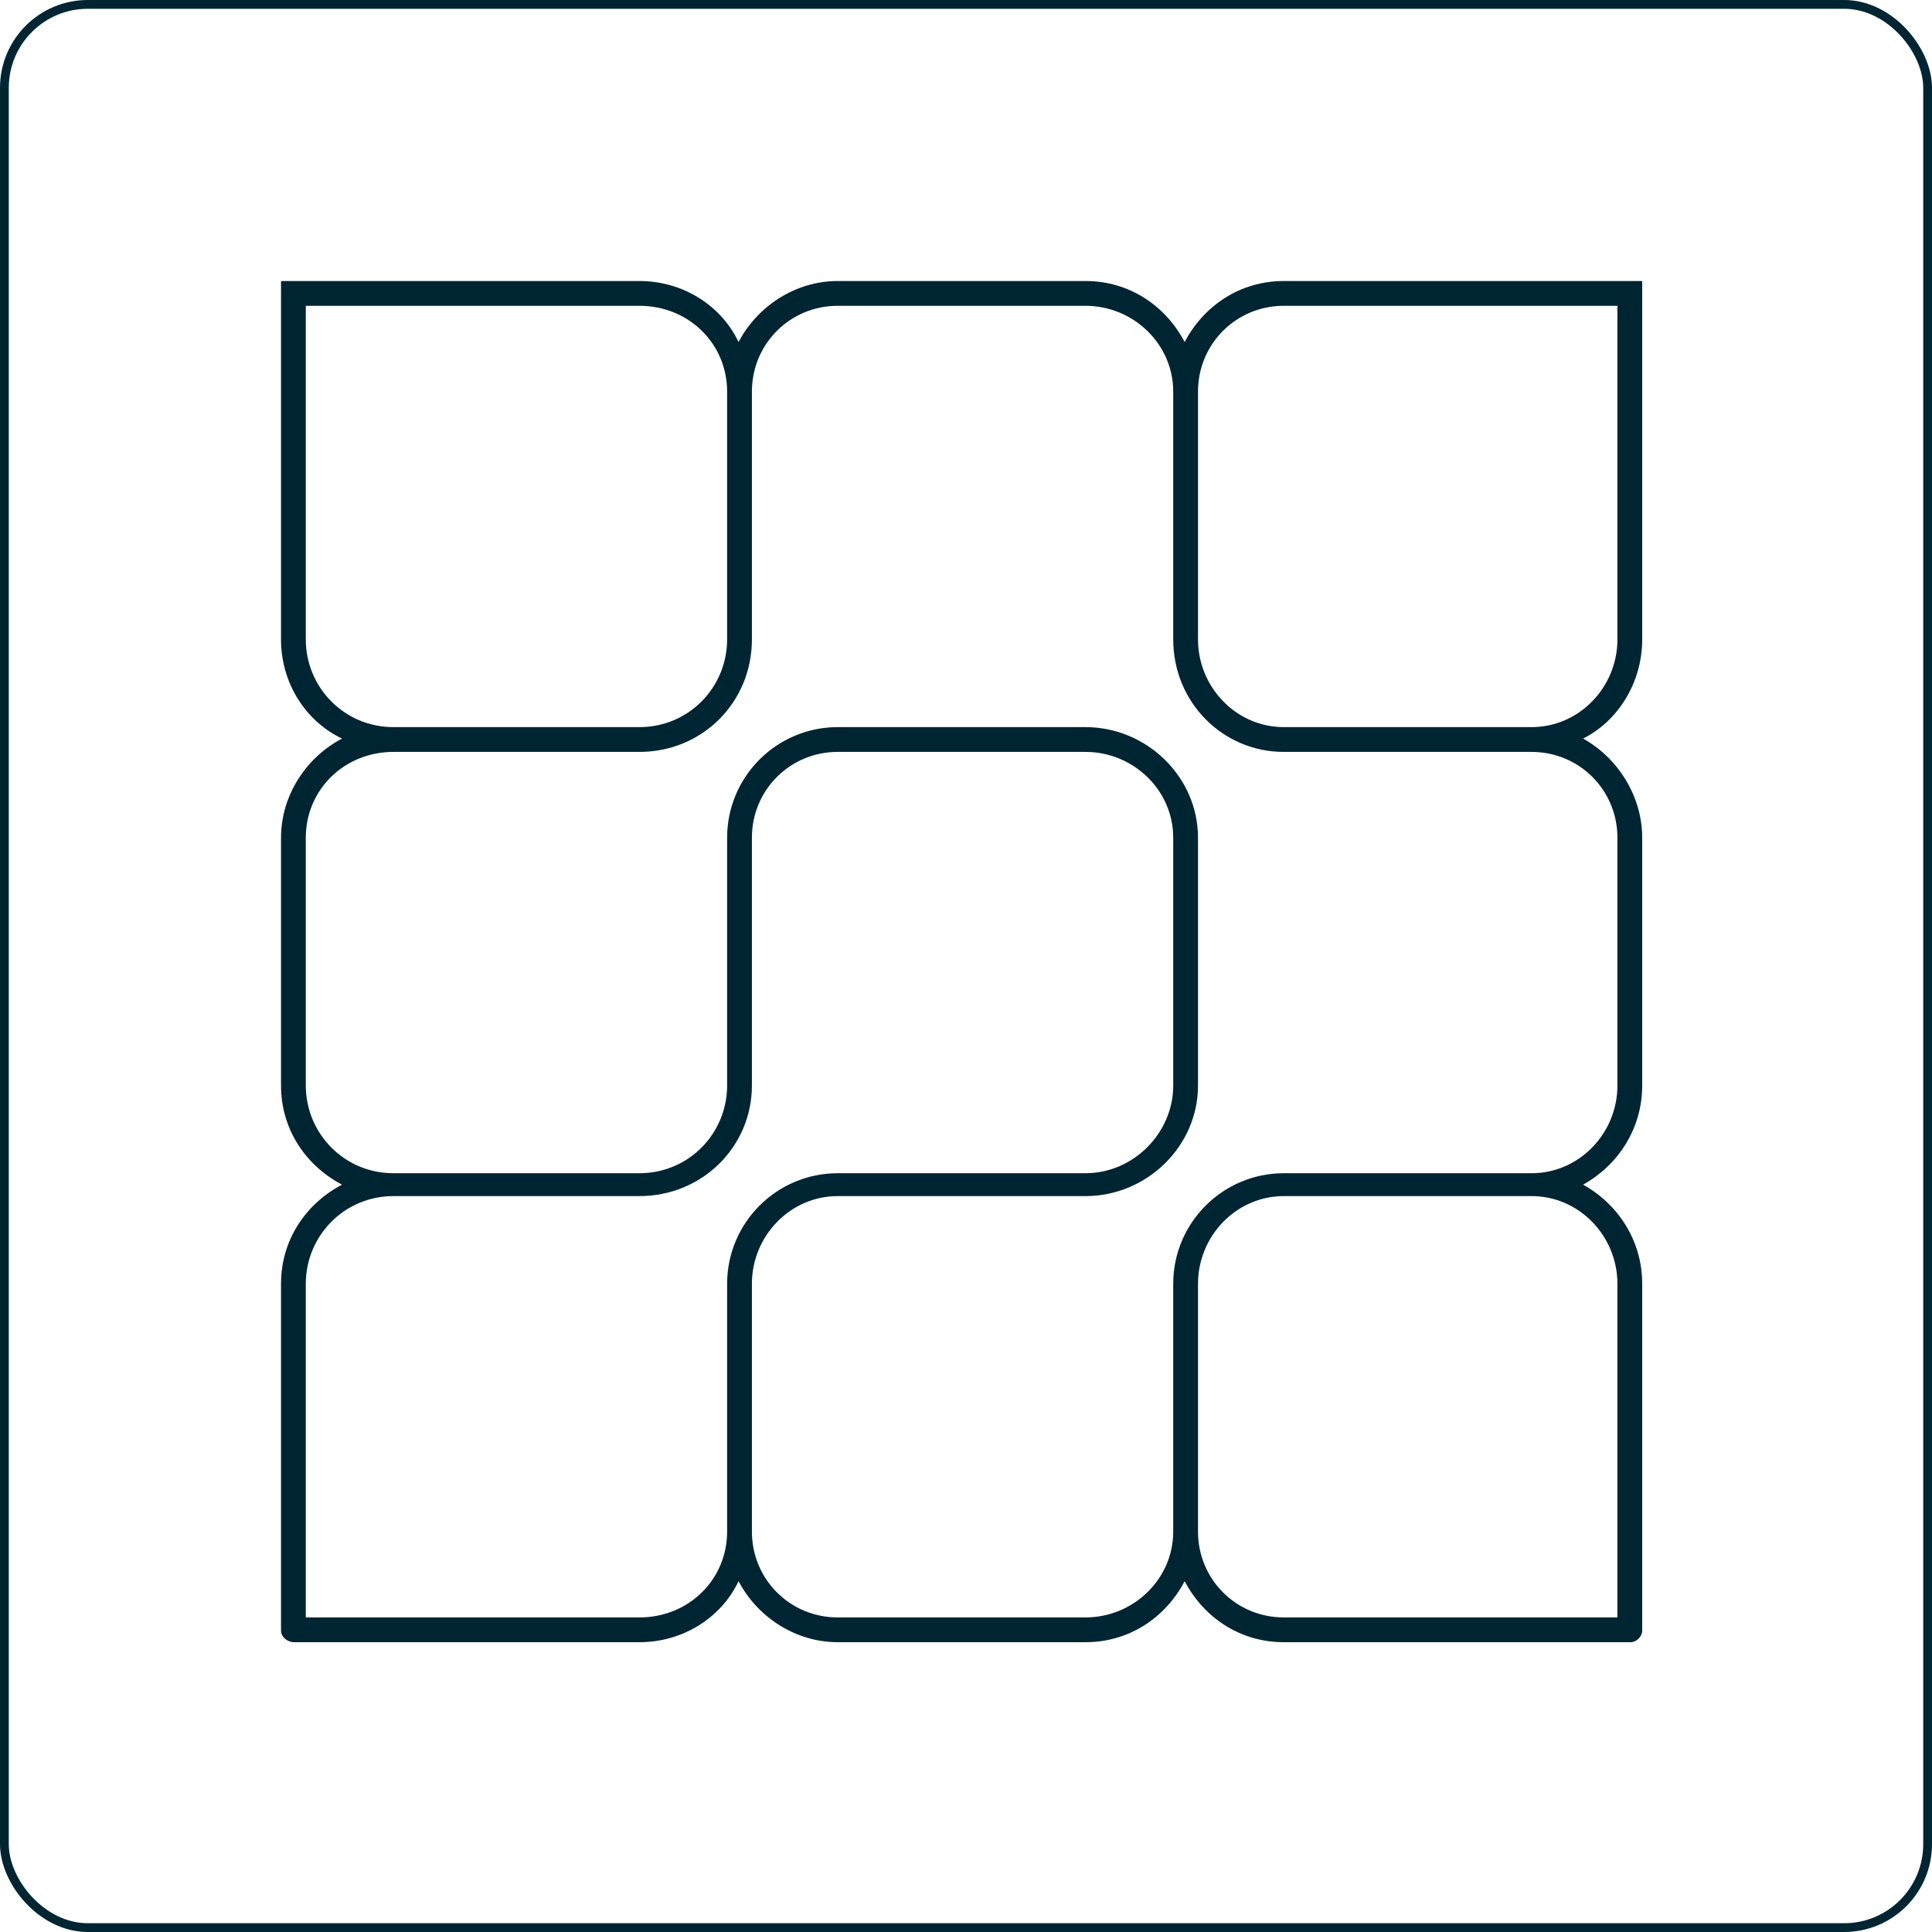 <svg xmlns="http://www.w3.org/2000/svg" width="220" height="220" viewBox="0 0 220 220" fill="none"><rect x="0.5" y="0.5" width="219" height="219" rx="9.5" stroke="#002532"></rect><path d="M58.702 82.798H72.812C78.457 82.798 82.798 78.24 82.798 72.812V44.591C82.798 39.164 78.457 34.822 72.812 34.822H34.822V72.812C34.822 78.24 39.164 82.798 44.808 82.798H58.702ZM146.188 82.798H174.409C179.836 82.798 184.178 78.24 184.178 72.812V34.822H146.188C140.761 34.822 136.419 39.164 136.419 44.591V72.812C136.419 78.24 140.761 82.798 146.188 82.798ZM34.822 184.178H72.812C78.457 184.178 82.798 179.836 82.798 174.409V146.188C82.798 139.241 88.443 133.597 95.389 133.597H123.611C129.038 133.597 133.597 129.038 133.597 123.611V95.389C133.597 89.962 129.038 85.621 123.611 85.621H95.389C89.962 85.621 85.621 89.962 85.621 95.389V123.611C85.621 130.557 79.976 136.202 72.812 136.202H44.808C39.164 136.202 34.822 140.761 34.822 146.188V184.178ZM95.389 184.178H123.611C129.038 184.178 133.597 179.836 133.597 174.409V146.188C133.597 139.241 139.241 133.597 146.188 133.597H174.409C179.836 133.597 184.178 129.038 184.178 123.611V95.389C184.178 89.962 179.836 85.621 174.409 85.621H146.188C139.241 85.621 133.597 79.976 133.597 72.812V44.591C133.597 39.164 129.038 34.822 123.611 34.822H95.389C89.962 34.822 85.621 39.164 85.621 44.591V72.812C85.621 79.976 79.976 85.621 72.812 85.621H44.808C39.164 85.621 34.822 89.962 34.822 95.389V123.611C34.822 129.038 39.164 133.597 44.808 133.597H72.812C78.457 133.597 82.798 129.038 82.798 123.611V95.389C82.798 88.443 88.443 82.798 95.389 82.798H123.611C130.557 82.798 136.419 88.443 136.419 95.389V123.611C136.419 130.557 130.557 136.202 123.611 136.202H95.389C89.962 136.202 85.621 140.761 85.621 146.188V174.409C85.621 179.836 89.962 184.178 95.389 184.178M136.419 174.409C136.419 179.836 140.761 184.178 146.188 184.178H184.178V146.188C184.178 140.761 179.836 136.202 174.409 136.202H146.188C140.761 136.202 136.419 140.761 136.419 146.188V174.409ZM185.698 187H146.188C141.195 187 137.07 184.178 134.899 180.053C132.728 184.178 128.604 187 123.611 187H95.389C90.614 187 86.272 184.178 84.101 180.053C82.147 184.178 77.805 187 72.812 187H33.52C32.651 187 32 186.349 32 185.697V146.188C32 141.195 34.822 137.07 38.947 134.899C34.822 132.728 32 128.604 32 123.611V95.389C32 90.613 34.822 86.272 38.947 84.101C34.822 82.147 32 77.805 32 72.812V32H72.812C77.805 32 82.147 34.822 84.101 38.947C86.272 34.822 90.614 32 95.389 32H123.611C128.604 32 132.728 34.822 134.899 38.947C137.07 34.822 141.195 32 146.188 32H187V72.812C187 77.805 184.178 82.147 180.27 84.101C184.178 86.272 187 90.613 187 95.389V123.611C187 128.604 184.178 132.728 180.27 134.899C184.178 137.07 187 141.195 187 146.188V185.697C187 186.349 186.349 187 185.698 187V187Z" fill="#002532"></path></svg>
